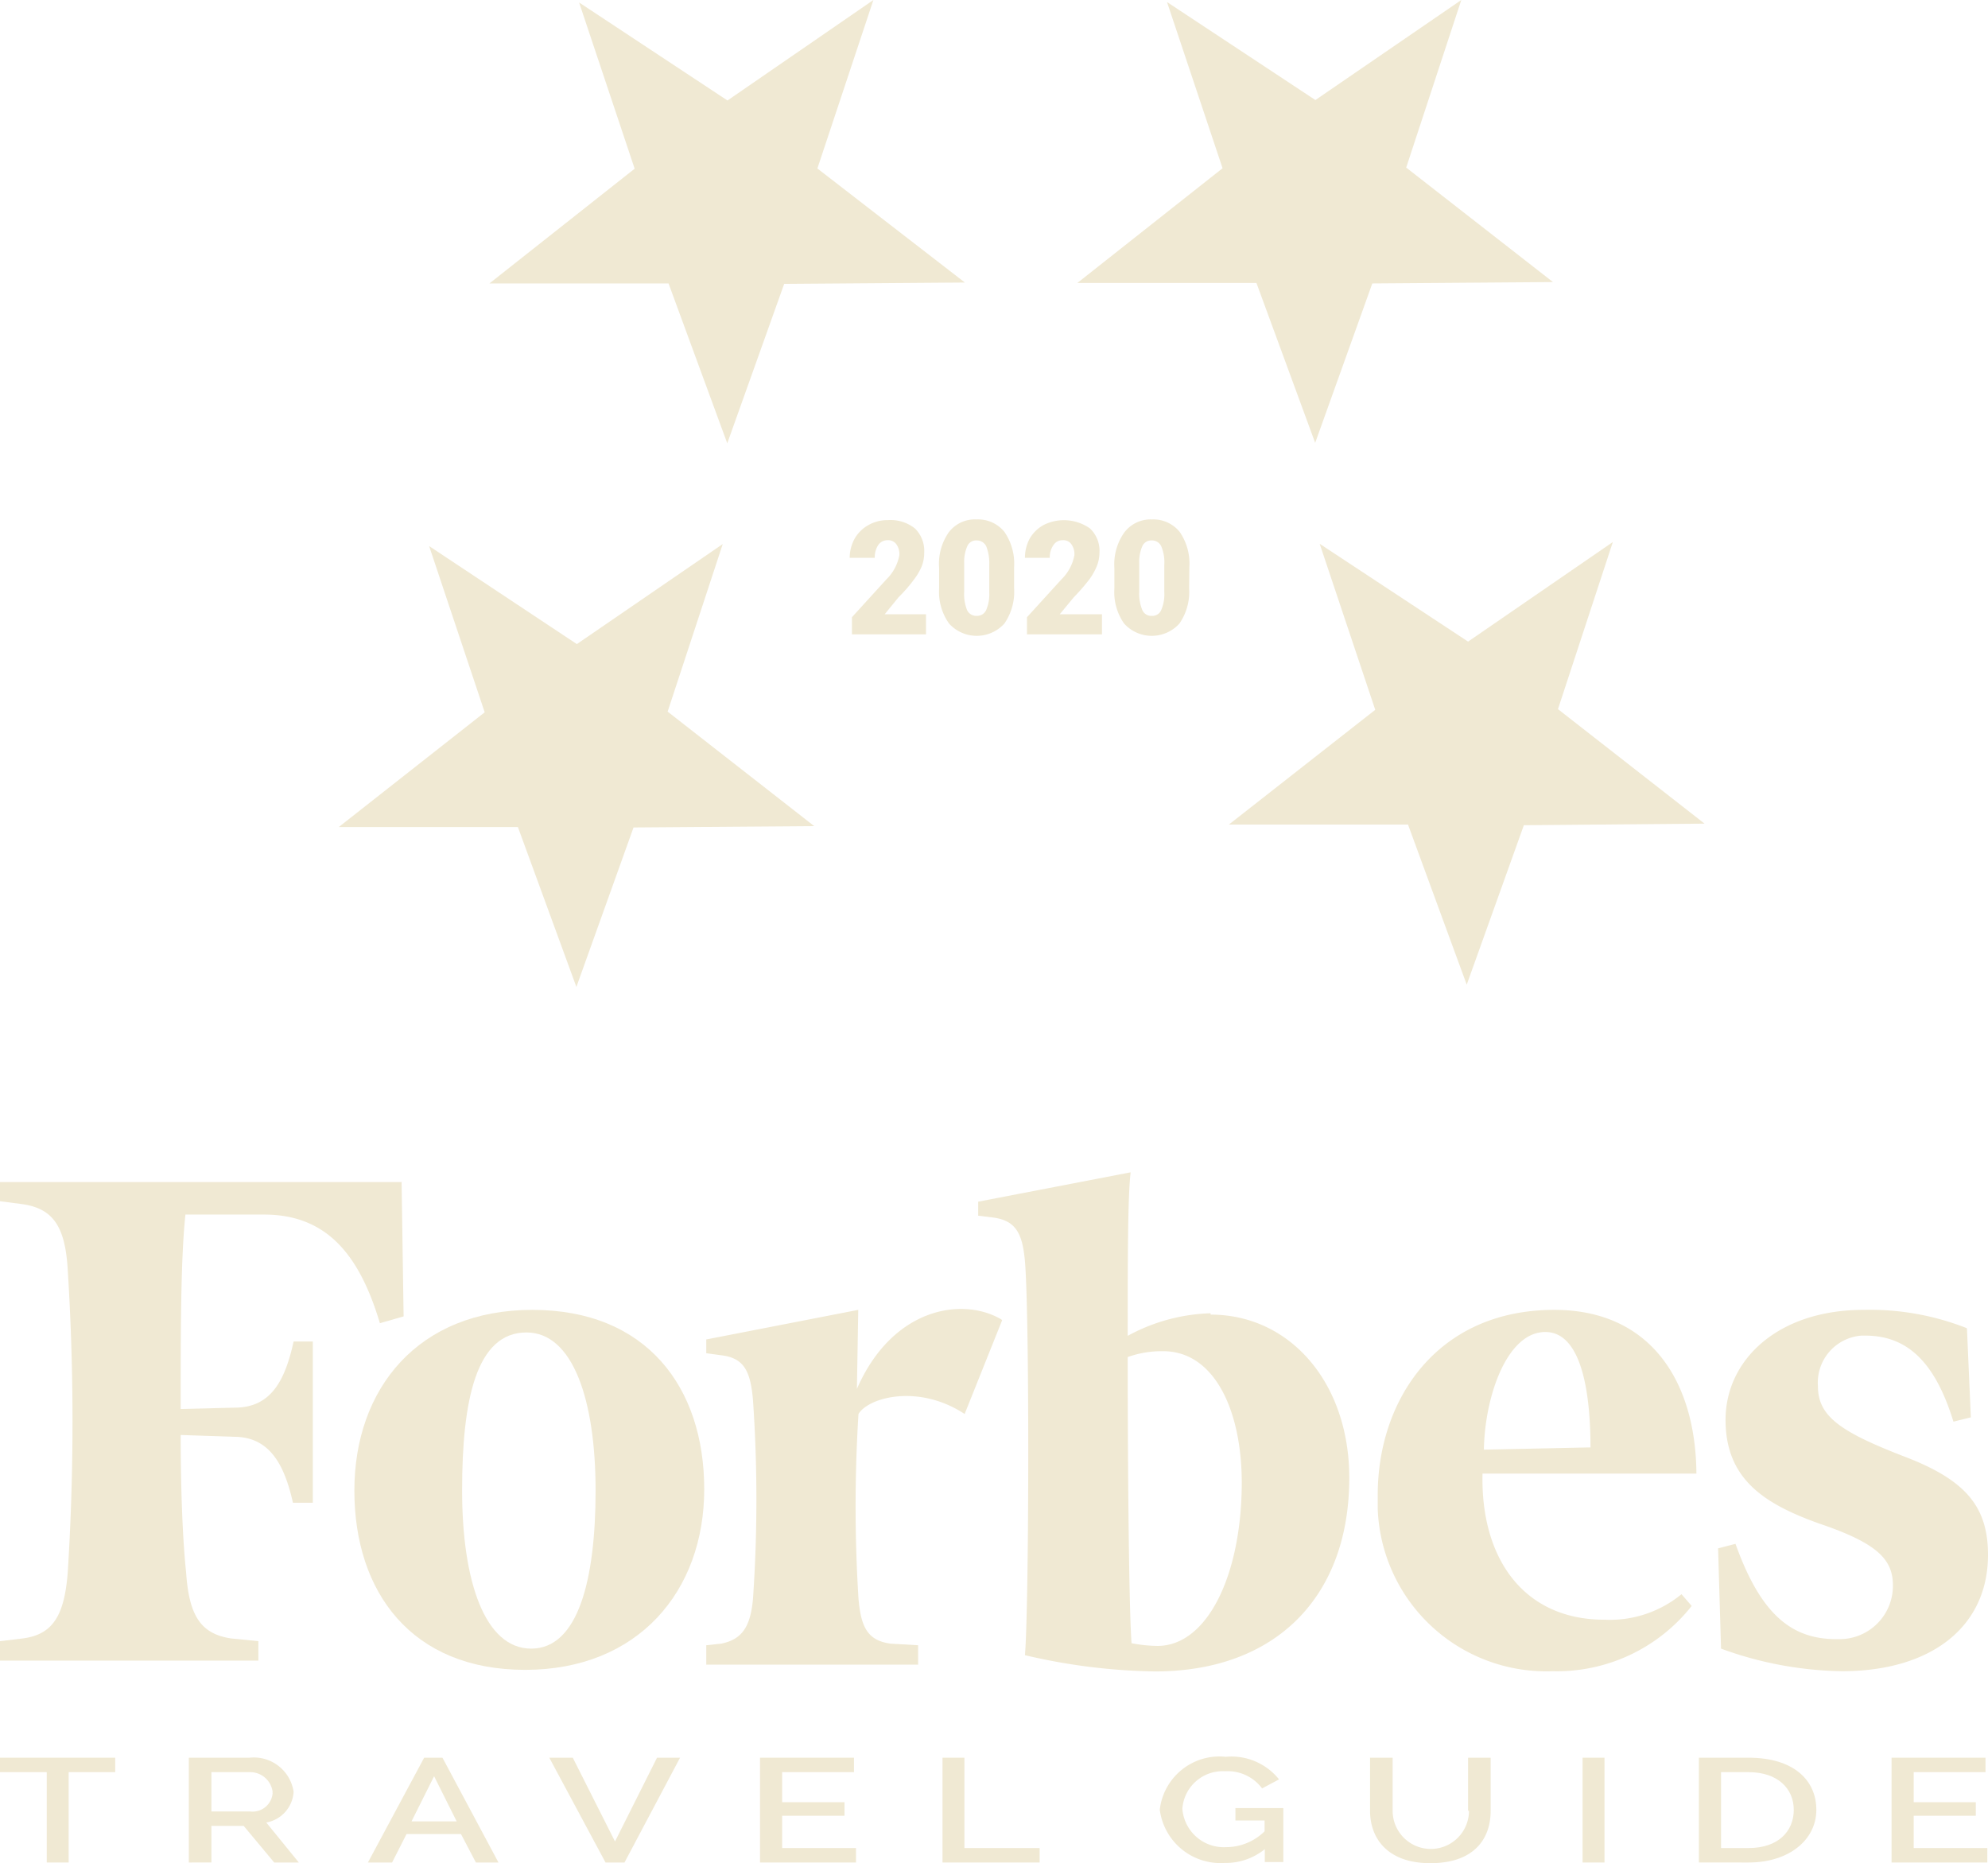 <svg xmlns="http://www.w3.org/2000/svg" viewBox="0 0 88.02 82.5">
  <title>forbes</title>
  <g id="Layer_2" data-name="Layer 2">
    <g id="Layer_1-2" data-name="Layer 1">
      <g>
        <path d="M87.08,58.81A11.68,11.68,0,0,0,82.51,58c-3.8,0-6.11,2.22-6.11,4.87s1.75,3.73,4.14,4.59c2.58.87,3.27,1.59,3.27,2.74a2.36,2.36,0,0,1-2.33,2.38H81.3c-2,0-3.35-1.12-4.46-4.22l-.77.2L76.2,73a16.22,16.22,0,0,0,5.35,1c4,0,6.47-2,6.47-5.15,0-2.15-1-3.32-3.69-4.35-2.85-1.1-3.84-1.79-3.84-3.12a2.09,2.09,0,0,1,1.93-2.24h.17c1.83,0,3.08,1.14,3.9,3.81l.77-.19-.17-3.9Z" style="fill: #f0e9d3"/>
        <path d="M51.25,72.88a6.32,6.32,0,0,1-1.15-.12c-.11-1.45-.17-7.43-.17-12.67a4.46,4.46,0,0,1,1.57-.26c2.24,0,3.47,2.56,3.48,5.8,0,4.12-1.53,7.25-3.73,7.25M53.6,58.15a8.14,8.14,0,0,0-3.67,1c0-3.29,0-6.16.13-7.24l-6.75,1.3v.62l.65.08c1,.13,1.31.68,1.42,1.94.21,2.42.18,15.36,0,17.44a26.64,26.64,0,0,0,5.76.72c5.36,0,8.6-3.32,8.6-8.57,0-4.21-2.62-7.23-6.14-7.23" style="fill: #f0e9d3"/>
        <path d="M17.79,52.34H0v.85l1,.13c1.36.2,1.89,1,2,2.92A106.67,106.67,0,0,1,3,69.62c-.15,1.95-.68,2.76-2,2.93l-1,.12v.86H11.44v-.86l-1.2-.12c-1.35-.2-1.87-1-2-2.93C8.1,68.32,8,66.13,8,63.54l2.36.08c1.57,0,2.23,1.22,2.61,2.92h.88V59.4H13c-.38,1.73-1,2.93-2.61,2.93L8,62.39c0-3.39,0-6.65.21-8.61h3.48c2.74,0,4.21,1.73,5.13,4.81l1.05-.3-.09-6Z" style="fill: #f0e9d3"/>
        <path d="M23.31,59c-2.23,0-2.85,3-2.85,7s1,7,3.06,7,2.85-3,2.85-7-1-7-3.06-7m.26-1c5.06,0,7.61,3.43,7.61,7.94s-2.92,8-7.93,8S15.69,70.52,15.69,66s2.83-8,7.88-8" style="fill: #f0e9d3"/>
        <path d="M65.68,64.19l4.74-.1c0-2.11-.3-5.11-2-5.11s-2.68,2.85-2.72,5.21m-4.7,2C61,62,63.61,58,68.82,58c4.24,0,6.26,3.14,6.29,7.25H65.64c-.09,3.72,1.79,6.47,5.4,6.47a5,5,0,0,0,3.41-1.13l.45.52A7.6,7.6,0,0,1,68.75,74,7.47,7.47,0,0,1,61,66.82c0-.21,0-.42,0-.64" style="fill: #f0e9d3"/>
        <path d="M44.33,58.42c-1.7-1-4.81-.54-6.39,3.08L38,58l-6.73,1.31v.61l.66.09c1,.12,1.3.68,1.41,2a64.17,64.17,0,0,1,0,8.77c-.11,1.25-.48,1.81-1.41,2l-.66.07v.86h9.38v-.86l-1.22-.07c-1-.14-1.31-.7-1.42-2a65.5,65.5,0,0,1,0-8.17c.45-.74,2.66-1.34,4.7,0l1.66-4.15Z" style="fill: #f0e9d3"/>
        <polygon points="5.1 78.47 3.04 78.47 3.04 82.47 2.07 82.47 2.07 78.47 0 78.47 0 77.83 5.1 77.83 5.1 78.47 5.1 78.47" style="fill: #f0e9d3"/>
        <path d="M9.36,80.21h1.71a.89.89,0,0,0,1-.8.17.17,0,0,1,0-.07,1,1,0,0,0-1-.87H9.36Zm-1,2.26V77.83h2.69A1.78,1.78,0,0,1,13,79.34a1.47,1.47,0,0,1-1.21,1.36l1.44,1.77H12.14l-1.35-1.62H9.36v1.62Z" style="fill: #f0e9d3"/>
        <path d="M19.22,78.65l-1,2h2l-1-2Zm-2.93,3.82,2.49-4.64h.81l2.48,4.64h-1l-.66-1.26H18l-.64,1.26Z" style="fill: #f0e9d3"/>
        <polygon points="25.36 77.83 27.23 81.54 29.09 77.83 30.11 77.83 27.65 82.47 26.81 82.47 24.32 77.83 25.36 77.83 25.36 77.83" style="fill: #f0e9d3"/>
        <polygon points="37.9 81.83 37.9 82.47 33.65 82.47 33.65 77.83 37.81 77.83 37.81 78.47 34.63 78.47 34.63 79.8 37.39 79.8 37.39 80.4 34.63 80.4 34.63 81.83 37.9 81.83 37.9 81.83" style="fill: #f0e9d3"/>
        <polygon points="41.73 82.47 41.73 77.83 42.7 77.83 42.7 81.83 46.03 81.83 46.03 82.47 41.73 82.47 41.73 82.47" style="fill: #f0e9d3"/>
        <path d="M56,81.88a2.75,2.75,0,0,1-1.78.61,2.71,2.71,0,0,1-2.87-2.36,2.66,2.66,0,0,1,2.92-2.34,2.7,2.7,0,0,1,2.36,1l-.75.4a1.9,1.9,0,0,0-1.64-.76,1.79,1.79,0,0,0-1.89,1.66v0a1.84,1.84,0,0,0,1.94,1.7h0a2.43,2.43,0,0,0,1.7-.7v-.48H54.7v-.55h2.12v2.39H56Z" style="fill: #f0e9d3"/>
        <path d="M65,80.18V77.83h1v2.35c0,1.27-.76,2.32-2.67,2.32s-2.67-1.11-2.67-2.32V77.83h1v2.35a1.69,1.69,0,0,0,3.38,0Z" style="fill: #f0e9d3"/>
        <polygon points="70.07 82.47 70.07 77.83 71.04 77.83 71.04 82.47 70.07 82.47 70.07 82.47" style="fill: #f0e9d3"/>
        <path d="M77.42,78.47H76.2v3.36h1.22c1.31,0,2-.74,2-1.69S78.7,78.47,77.42,78.47Zm-2.2,4V77.83h2.2c2,0,3,1,3,2.31s-1.19,2.33-3,2.33Z" style="fill: #f0e9d3"/>
        <polygon points="87.99 81.83 87.99 82.47 83.75 82.47 83.75 77.83 87.91 77.83 87.91 78.47 84.73 78.47 84.73 79.8 87.48 79.8 87.48 80.4 84.73 80.4 84.73 81.83 87.99 81.83 87.99 81.83" style="fill: #f0e9d3"/>
      </g>
      <g>
        <path d="M54.41,36.51l7.93,0,2.6,7.09,2.53-7.06,8-.07-6.49-5.07L71.41,24,65,28.41l-6.57-4.33,2.46,7.35Z" style="fill: #f0e9d3"/>
        <path d="M47.7,12.53l7.93,0,2.6,7.08,2.53-7.06,8-.06-6.5-5.07L64.7,0,58.24,4.43,51.67.09l2.46,7.36Z" style="fill: #f0e9d3"/>
        <path d="M21.67,12.55l7.93,0,2.6,7.08,2.52-7.06,8-.06L36.19,7.46,38.67,0,32.21,4.45,25.64.11,28.1,7.47Z" style="fill: #f0e9d3"/>
        <path d="M15,36.62l7.93,0,2.59,7.08,2.53-7.06,8-.06-6.49-5.07L32,24.09l-6.46,4.43L19,24.18l2.46,7.36Z" style="fill: #f0e9d3"/>
      </g>
      <g>
        <path d="M41,28.09H37.72v-.76l1.53-1.68a2,2,0,0,0,.57-1.07.75.75,0,0,0-.14-.49.45.45,0,0,0-.39-.17.49.49,0,0,0-.41.22,1,1,0,0,0-.15.56H37.62a1.79,1.79,0,0,1,.22-.85,1.6,1.6,0,0,1,.61-.6,1.71,1.71,0,0,1,.87-.22,1.73,1.73,0,0,1,1.19.37,1.39,1.39,0,0,1,.41,1.07,1.65,1.65,0,0,1-.1.58,2.49,2.49,0,0,1-.33.58,6.55,6.55,0,0,1-.71.82l-.61.75H41Z" style="fill: #f0e9d3"/>
        <path d="M44.9,26.05a2.47,2.47,0,0,1-.43,1.56,1.65,1.65,0,0,1-2.45,0,2.42,2.42,0,0,1-.44-1.55v-.91A2.44,2.44,0,0,1,42,23.58,1.45,1.45,0,0,1,43.24,23a1.5,1.5,0,0,1,1.23.55,2.47,2.47,0,0,1,.43,1.56ZM43.8,25a2,2,0,0,0-.13-.8.46.46,0,0,0-.43-.27.42.42,0,0,0-.41.25,1.7,1.7,0,0,0-.14.74v1.28a1.91,1.91,0,0,0,.13.82.45.45,0,0,0,.43.25.44.44,0,0,0,.41-.25,1.74,1.74,0,0,0,.14-.79Z" style="fill: #f0e9d3"/>
        <path d="M48.79,28.09H45.47v-.76L47,25.65a2,2,0,0,0,.57-1.07.75.75,0,0,0-.14-.49.43.43,0,0,0-.38-.17.47.47,0,0,0-.41.22.93.93,0,0,0-.16.56h-1.1a1.78,1.78,0,0,1,.21-.85,1.6,1.6,0,0,1,.61-.6,2,2,0,0,1,2.06.15,1.36,1.36,0,0,1,.42,1.07,1.66,1.66,0,0,1-.11.58,2.83,2.83,0,0,1-.32.58,8.85,8.85,0,0,1-.71.82l-.62.75h1.87Z" style="fill: #f0e9d3"/>
        <path d="M52.65,26.05a2.47,2.47,0,0,1-.43,1.56,1.65,1.65,0,0,1-2.45,0,2.42,2.42,0,0,1-.43-1.55v-.91a2.44,2.44,0,0,1,.43-1.56A1.46,1.46,0,0,1,51,23a1.5,1.5,0,0,1,1.23.55,2.47,2.47,0,0,1,.43,1.56ZM51.55,25a1.81,1.81,0,0,0-.13-.8.45.45,0,0,0-.43-.27.43.43,0,0,0-.41.25,1.7,1.7,0,0,0-.14.74v1.28a1.89,1.89,0,0,0,.14.82.43.43,0,0,0,.42.25.42.42,0,0,0,.41-.25,1.74,1.74,0,0,0,.14-.79Z" style="fill: #f0e9d3"/>
      </g>
    </g>
  </g>
</svg>
